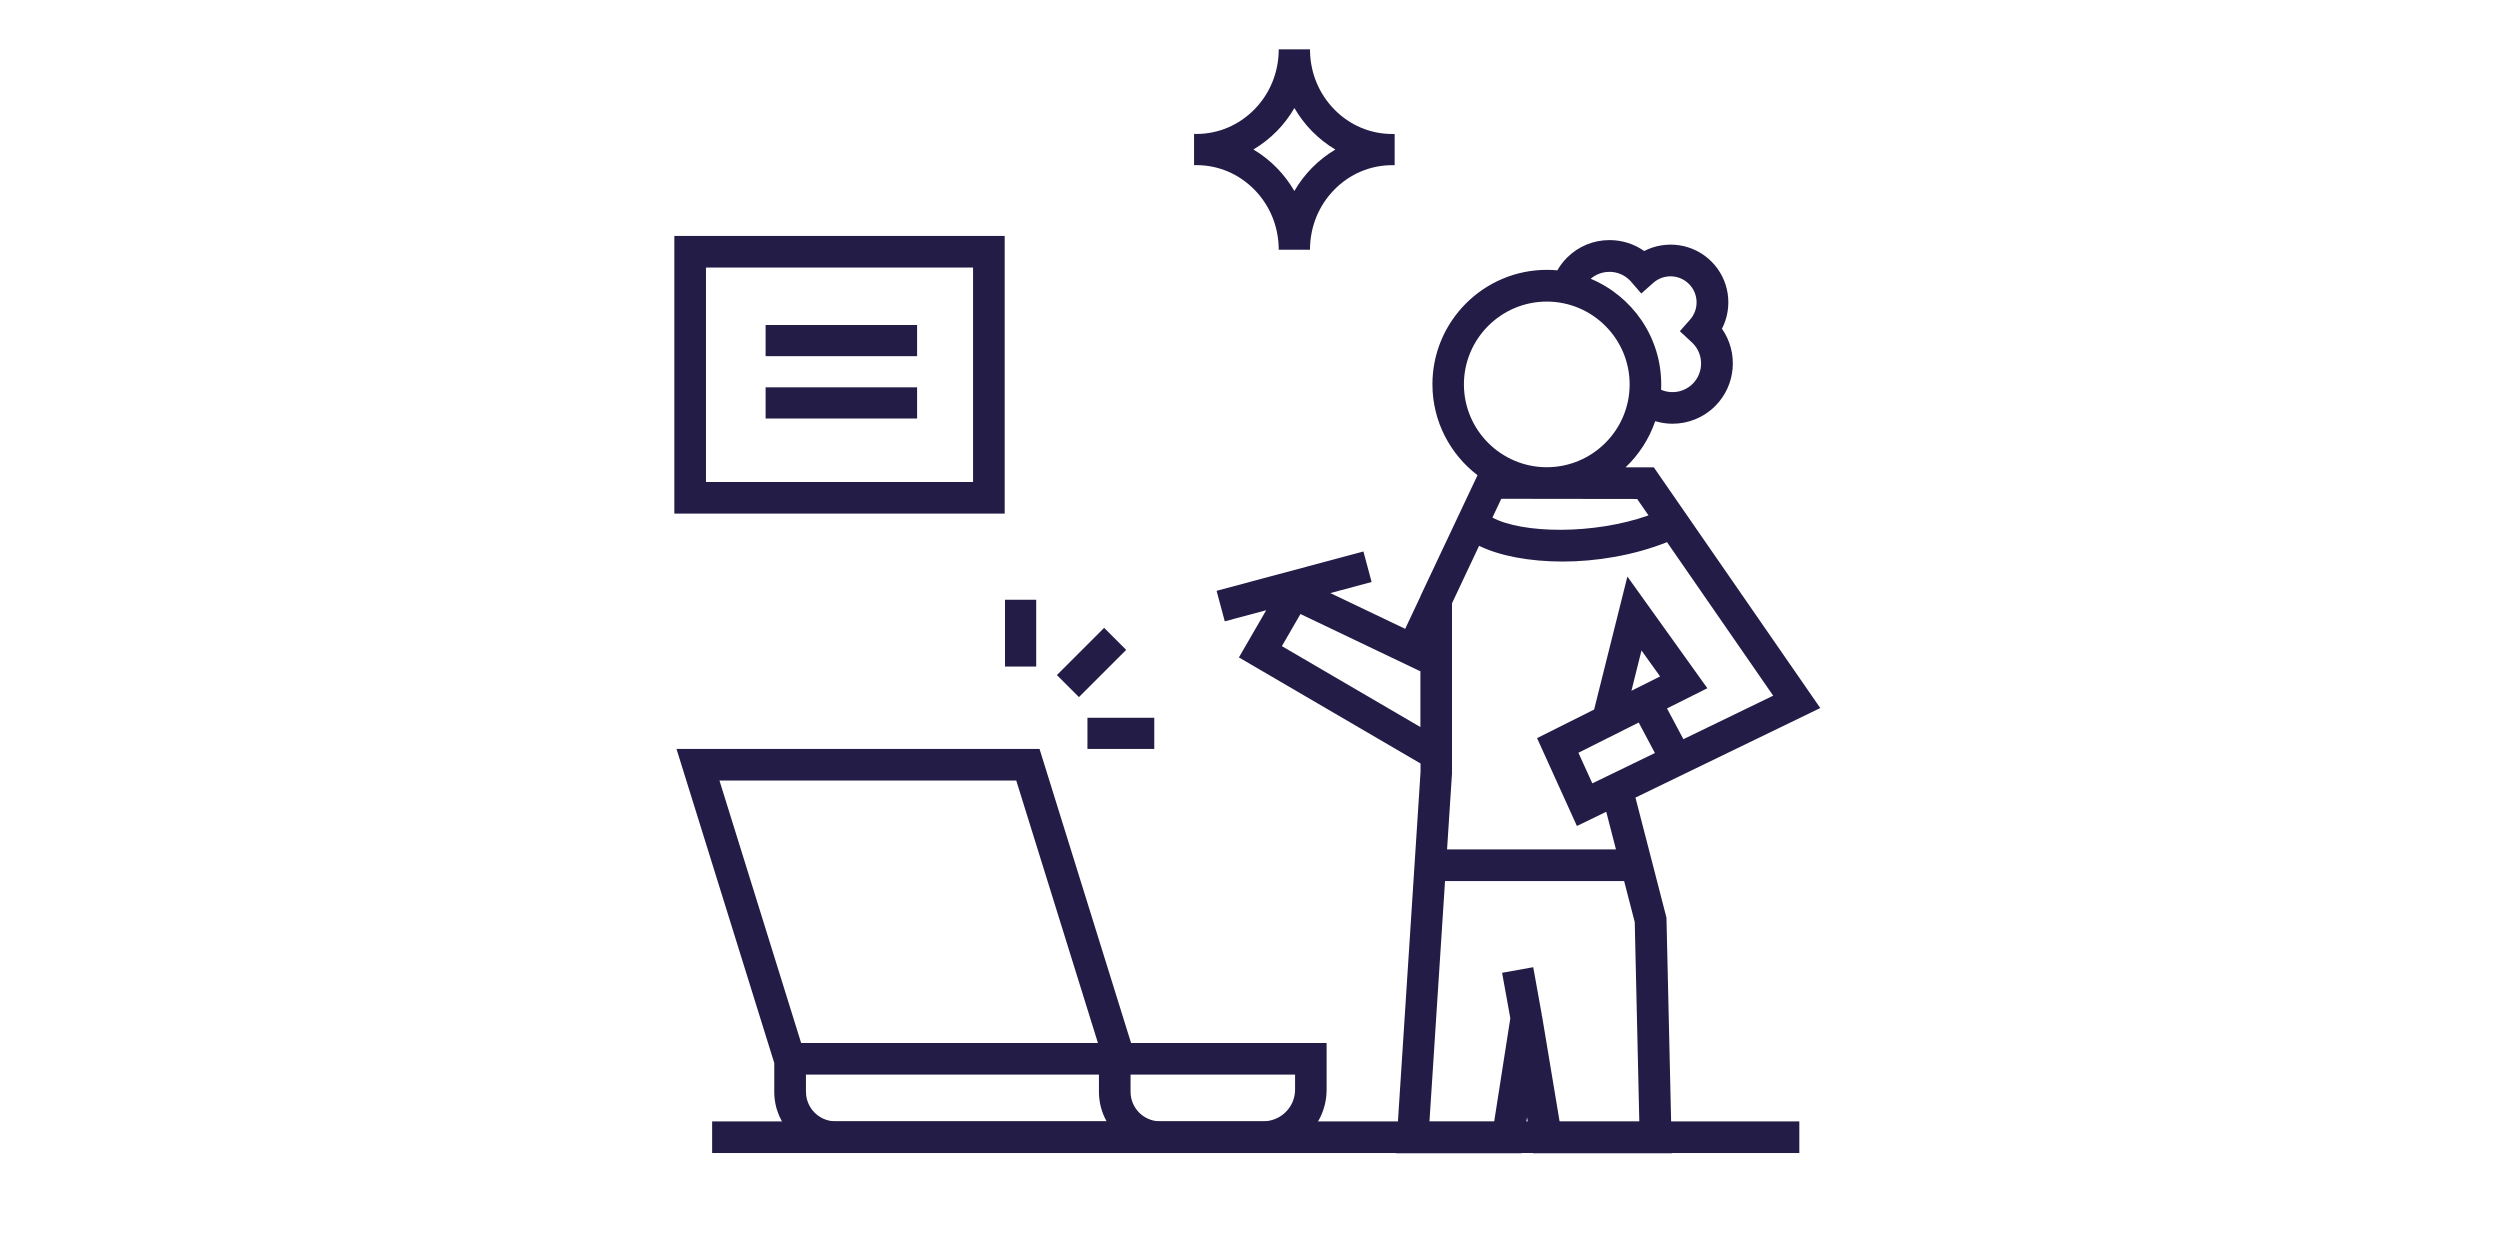<svg width="304" height="153" viewBox="0 0 304 153" fill="none" xmlns="http://www.w3.org/2000/svg">
<path d="M218.798 136.363H86.596V140.206H218.798V136.363Z" fill="#221C46"/>
<path d="M137.537 126.828L126.406 91.071H82.261L94.15 129.261V132.764C94.15 136.86 97.485 140.193 101.578 140.193H153.613C155.641 140.193 157.624 139.37 159.063 137.936C160.519 136.476 161.316 134.543 161.316 132.489V126.828H137.532H137.537ZM123.577 94.914L133.51 126.828H97.419L87.486 94.914H123.577ZM98.002 132.764V130.672H133.631V132.764C133.631 134.065 133.966 135.284 134.56 136.35H101.589C99.612 136.35 98.007 134.741 98.007 132.764H98.002ZM157.481 132.489C157.481 133.522 157.08 134.494 156.349 135.218C155.63 135.938 154.635 136.35 153.619 136.35H141.059C139.081 136.35 137.477 134.741 137.477 132.764V130.672H157.481V132.489Z" fill="#221C46"/>
<path d="M82 28.689V62.454H117.995V58.61H85.846V32.533H118.325L118.325 58.61H110.303V62.454H122.171L122.171 28.689H82Z" fill="#221C46"/>
<path d="M111.519 39.519H93.098V43.31H111.519V39.519Z" fill="#221C46"/>
<path d="M111.519 47.1H93.098V50.891H111.519V47.1Z" fill="#221C46"/>
<path d="M198.857 96.992L221.344 86.098L201.104 56.831H197.665C199.285 55.288 200.538 53.371 201.274 51.214C201.961 51.417 202.664 51.526 203.373 51.526C205.258 51.526 207.136 50.802 208.57 49.374C211.12 46.815 211.394 42.834 209.389 39.973C210.757 37.321 210.312 33.999 208.114 31.803C205.917 29.601 202.587 29.156 199.934 30.523C198.709 29.661 197.247 29.195 195.72 29.195C193.758 29.195 191.918 29.958 190.539 31.341C190.077 31.803 189.693 32.319 189.374 32.873C188.956 32.835 188.533 32.813 188.105 32.813C180.43 32.813 174.183 39.056 174.183 46.727C174.183 51.23 176.337 55.239 179.666 57.786L172.738 72.469V72.502L170.87 76.467L161.766 72.118L166.788 70.773L165.793 67.061L147.937 71.843L148.932 75.555L153.97 74.204L150.652 79.943L172.738 92.841V93.873L169.738 140.24H185.001L185.687 135.852L186.418 140.24H203.296L202.642 111.587L198.873 96.992H198.857ZM198.379 84.006L199.604 79.097L201.868 82.254L198.379 84V84.006ZM199.269 87.861L201.236 91.567L193.626 95.257L191.934 91.534L199.263 87.861H199.269ZM204.703 89.892L202.708 86.142L207.614 83.688L197.89 70.108L193.846 86.279L186.907 89.755L191.753 100.441L195.319 98.711L196.5 103.285H175.963L176.562 94.066V73.364L179.858 66.369C182.347 67.593 185.995 68.285 190.017 68.285C194.039 68.285 198.659 67.549 202.708 65.924L215.619 84.594L204.697 89.887L204.703 89.892ZM200.456 62.673C193.758 65.045 185.094 64.881 181.479 62.937L182.556 60.653L199.077 60.675L200.456 62.668V62.673ZM195.703 33.055C196.637 33.055 197.516 33.417 198.181 34.082C198.225 34.126 198.269 34.169 198.307 34.219L199.582 35.69L201.038 34.395C202.291 33.285 204.197 33.346 205.378 34.532C206.56 35.712 206.62 37.618 205.51 38.87L204.269 40.275L205.642 41.549C205.708 41.61 205.768 41.665 205.834 41.731C207.191 43.092 207.191 45.305 205.834 46.667C204.796 47.699 203.274 47.946 201.989 47.397C202 47.183 202.005 46.964 202.005 46.744C202.005 40.967 198.461 35.998 193.429 33.9C194.061 33.357 194.852 33.06 195.698 33.06L195.703 33.055ZM178.012 46.744C178.012 41.192 182.534 36.673 188.088 36.673C193.643 36.673 198.165 41.192 198.165 46.744C198.165 52.295 193.643 56.814 188.088 56.814C182.534 56.814 178.012 52.295 178.012 46.744ZM155.876 78.57L158.135 74.666L172.688 81.617L172.721 81.546V88.41L155.876 78.57ZM189.654 136.412L187.501 123.486H187.352L187.495 123.459L186.44 117.611L182.655 118.292L183.655 123.821L181.688 136.412H173.82L175.716 107.134H197.494L198.785 112.131L199.34 136.412H189.654Z" fill="#221C46"/>
<path d="M140.36 91.07V87.28H132.233V91.07H140.36Z" fill="#221C46"/>
<path d="M126.003 81.053V72.93H122.21V81.053H126.003Z" fill="#221C46"/>
<path d="M136.943 79.027L134.261 76.347L128.518 82.087L131.2 84.767L136.943 79.027Z" fill="#221C46"/>
<path d="M162.238 13.289C160.374 11.383 159.339 8.859 159.296 6.168C159.296 6.108 159.296 6.054 159.296 6H155.492C155.492 6.06 155.492 6.114 155.492 6.168C155.449 8.859 154.414 11.383 152.55 13.289C150.659 15.222 148.151 16.289 145.485 16.289H145.198V20.079H145.485C148.151 20.079 150.659 21.146 152.55 23.079C154.414 24.985 155.449 27.509 155.492 30.2C155.492 30.259 155.492 30.314 155.492 30.368H159.296C159.296 30.308 159.296 30.254 159.296 30.2C159.339 27.509 160.374 24.985 162.238 23.079C164.123 21.146 166.632 20.085 169.303 20.085H169.59V16.294H169.303C166.637 16.294 164.129 15.227 162.238 13.294V13.289ZM159.523 20.426C158.689 21.276 157.979 22.218 157.394 23.225C156.809 22.218 156.099 21.276 155.27 20.426C154.409 19.543 153.444 18.79 152.415 18.178C153.444 17.567 154.403 16.819 155.27 15.937C156.105 15.086 156.814 14.144 157.4 13.137C157.985 14.144 158.694 15.086 159.523 15.937C160.385 16.819 161.349 17.572 162.379 18.184C161.349 18.796 160.39 19.543 159.523 20.426Z" fill="#221C46"/>
</svg>
